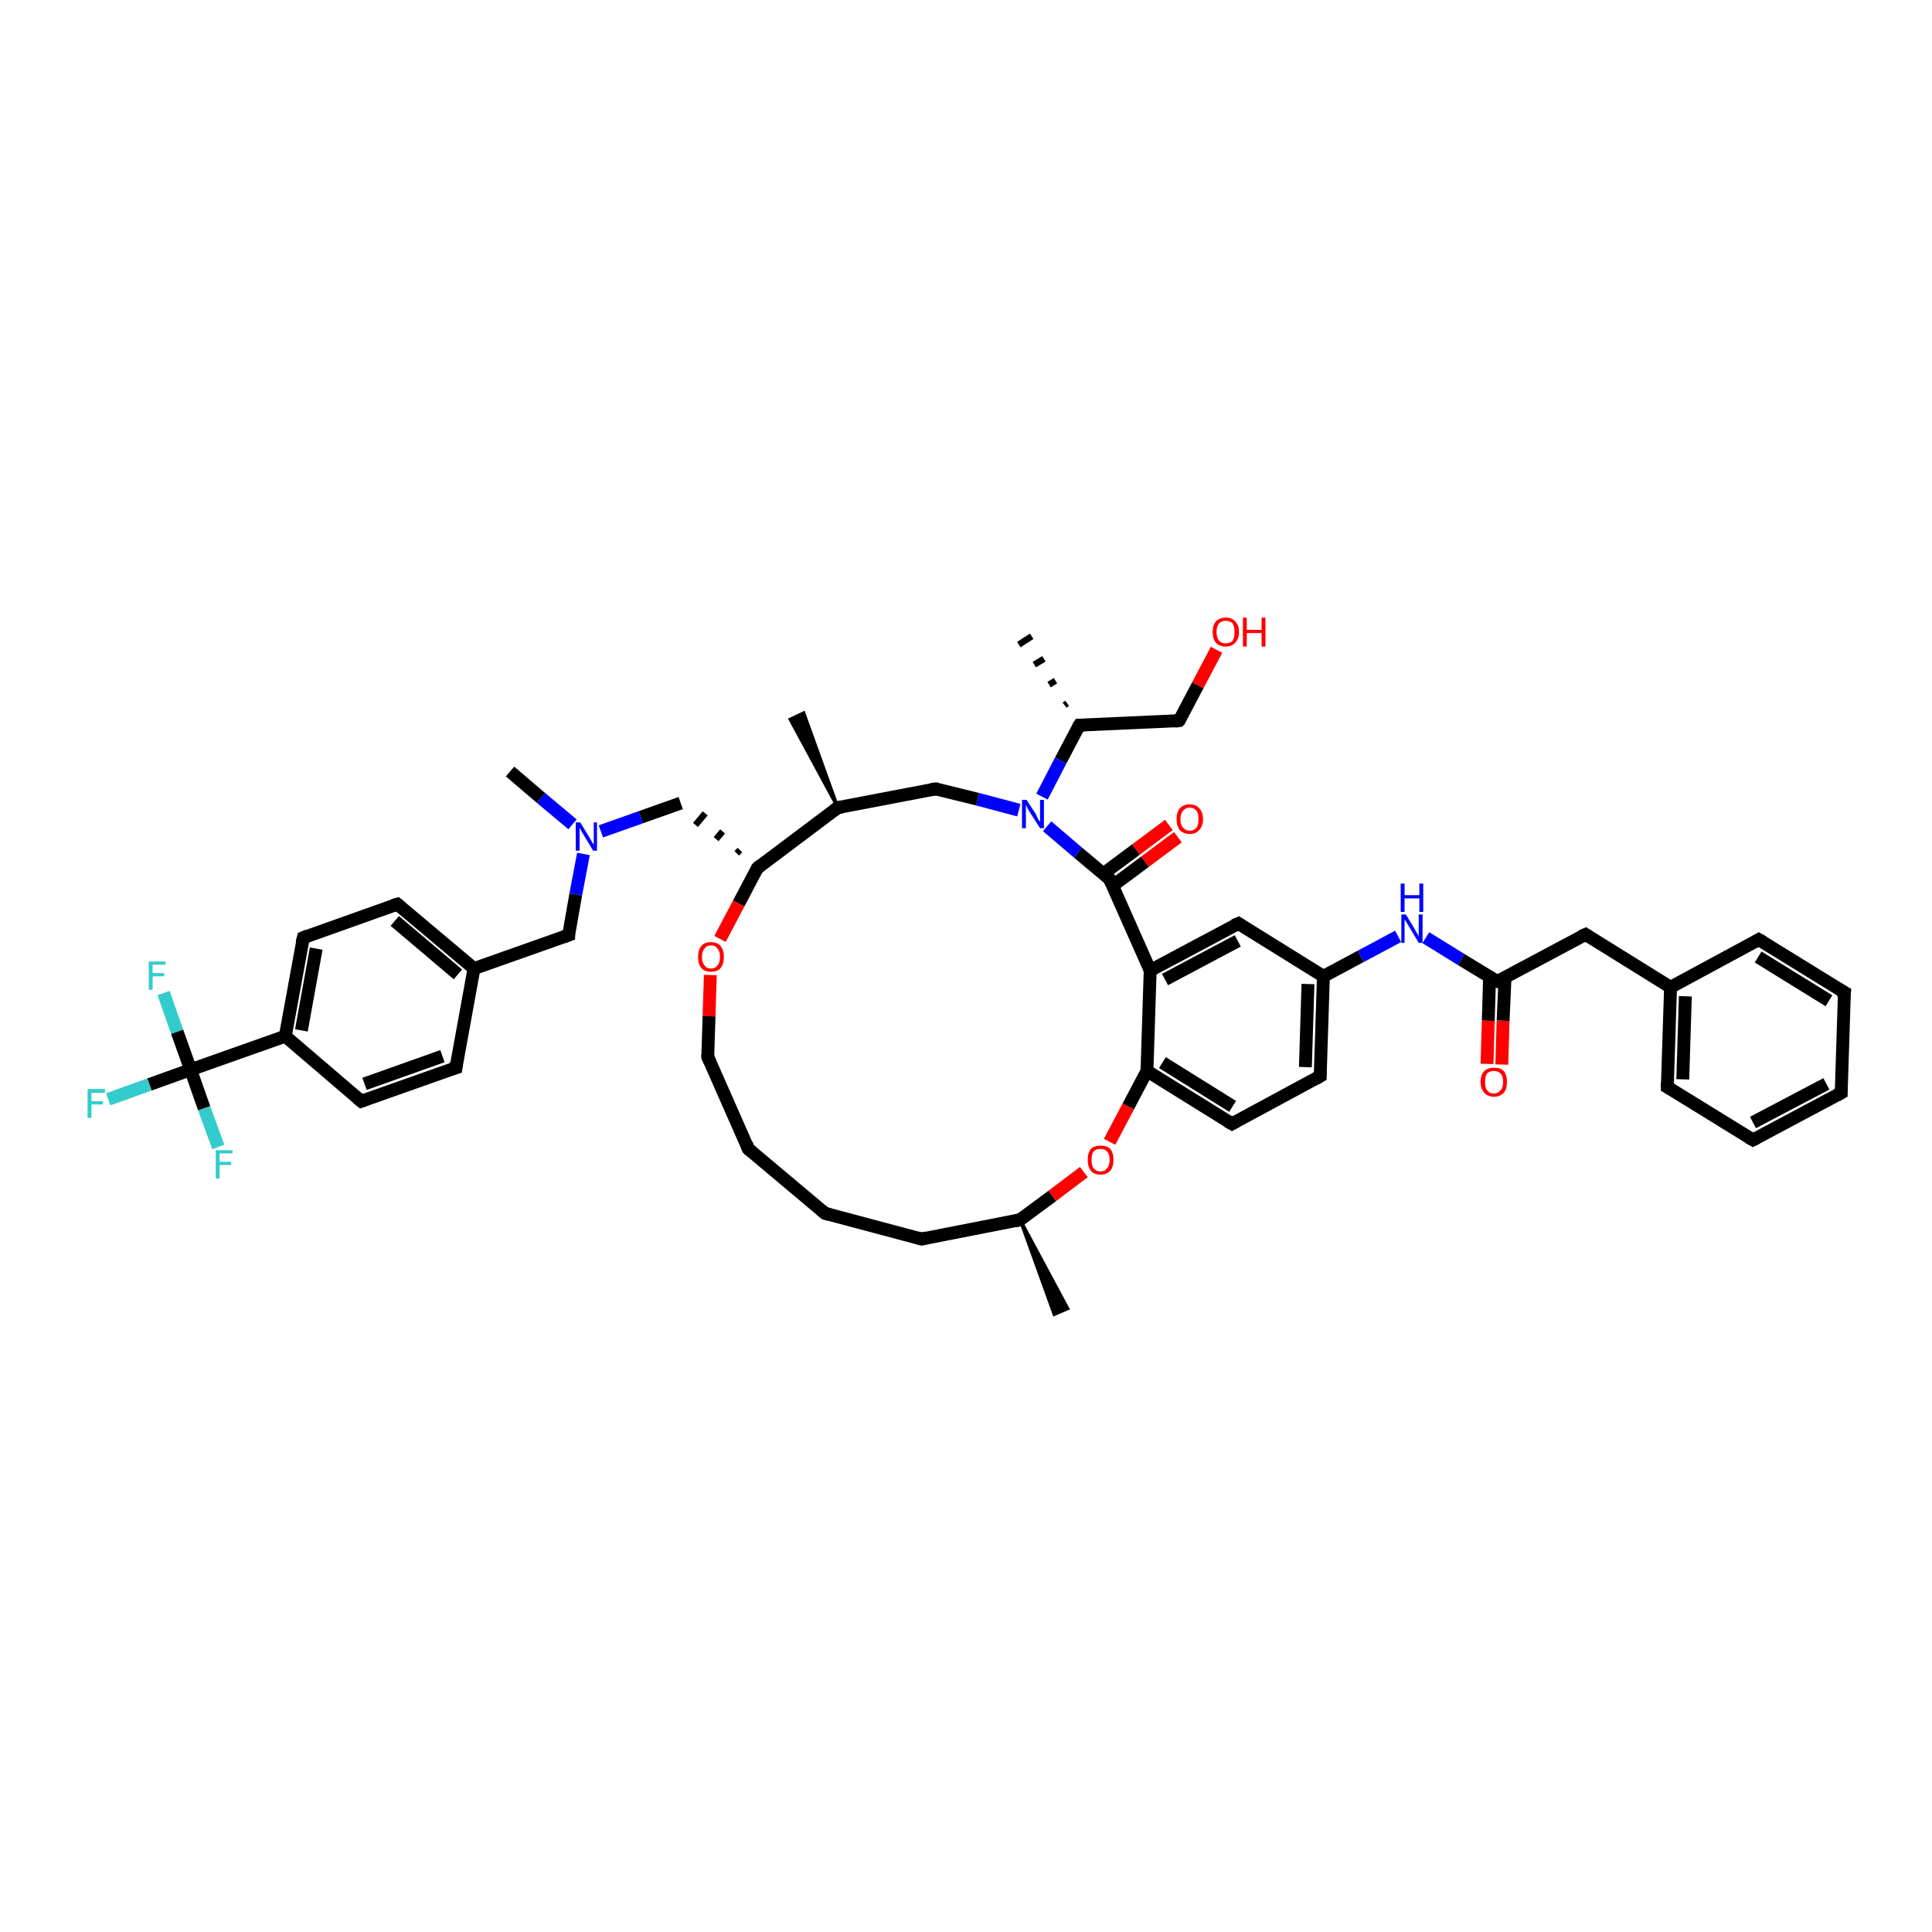 <?xml version='1.0' encoding='iso-8859-1'?>
<svg version='1.1' baseProfile='full'
              xmlns='http://www.w3.org/2000/svg'
                      xmlns:rdkit='http://www.rdkit.org/xml'
                      xmlns:xlink='http://www.w3.org/1999/xlink'
                  xml:space='preserve'
width='300px' height='300px' viewBox='0 0 300 300'>
<!-- END OF HEADER -->
<rect style='opacity:1.0;fill:#FFFFFF;stroke:none' width='300.0' height='300.0' x='0.0' y='0.0'> </rect>
<path class='bond-0 atom-1 atom-0' d='M 165.3,109.5 L 165.7,109.2' style='fill:none;fill-rule:evenodd;stroke:#000000;stroke-width:1.0px;stroke-linecap:butt;stroke-linejoin:miter;stroke-opacity:1' />
<path class='bond-0 atom-1 atom-0' d='M 162.9,106.3 L 163.9,105.7' style='fill:none;fill-rule:evenodd;stroke:#000000;stroke-width:1.0px;stroke-linecap:butt;stroke-linejoin:miter;stroke-opacity:1' />
<path class='bond-0 atom-1 atom-0' d='M 160.6,103.2 L 162.1,102.3' style='fill:none;fill-rule:evenodd;stroke:#000000;stroke-width:1.0px;stroke-linecap:butt;stroke-linejoin:miter;stroke-opacity:1' />
<path class='bond-0 atom-1 atom-0' d='M 158.2,100.1 L 160.2,98.8' style='fill:none;fill-rule:evenodd;stroke:#000000;stroke-width:1.0px;stroke-linecap:butt;stroke-linejoin:miter;stroke-opacity:1' />
<path class='bond-1 atom-1 atom-2' d='M 167.6,112.6 L 183.1,111.9' style='fill:none;fill-rule:evenodd;stroke:#000000;stroke-width:2.0px;stroke-linecap:butt;stroke-linejoin:miter;stroke-opacity:1' />
<path class='bond-2 atom-2 atom-3' d='M 183.1,111.9 L 186.0,106.4' style='fill:none;fill-rule:evenodd;stroke:#000000;stroke-width:2.0px;stroke-linecap:butt;stroke-linejoin:miter;stroke-opacity:1' />
<path class='bond-2 atom-2 atom-3' d='M 186.0,106.4 L 188.9,100.9' style='fill:none;fill-rule:evenodd;stroke:#FF0000;stroke-width:2.0px;stroke-linecap:butt;stroke-linejoin:miter;stroke-opacity:1' />
<path class='bond-3 atom-1 atom-4' d='M 167.6,112.6 L 164.7,118.1' style='fill:none;fill-rule:evenodd;stroke:#000000;stroke-width:2.0px;stroke-linecap:butt;stroke-linejoin:miter;stroke-opacity:1' />
<path class='bond-3 atom-1 atom-4' d='M 164.7,118.1 L 161.8,123.7' style='fill:none;fill-rule:evenodd;stroke:#0000FF;stroke-width:2.0px;stroke-linecap:butt;stroke-linejoin:miter;stroke-opacity:1' />
<path class='bond-4 atom-4 atom-5' d='M 158.2,125.8 L 151.8,124.1' style='fill:none;fill-rule:evenodd;stroke:#0000FF;stroke-width:2.0px;stroke-linecap:butt;stroke-linejoin:miter;stroke-opacity:1' />
<path class='bond-4 atom-4 atom-5' d='M 151.8,124.1 L 145.3,122.5' style='fill:none;fill-rule:evenodd;stroke:#000000;stroke-width:2.0px;stroke-linecap:butt;stroke-linejoin:miter;stroke-opacity:1' />
<path class='bond-5 atom-5 atom-6' d='M 145.3,122.5 L 130.1,125.4' style='fill:none;fill-rule:evenodd;stroke:#000000;stroke-width:2.0px;stroke-linecap:butt;stroke-linejoin:miter;stroke-opacity:1' />
<path class='bond-6 atom-6 atom-7' d='M 130.1,125.4 L 122.7,111.7 L 124.8,110.7 Z' style='fill:#000000;fill-rule:evenodd;fill-opacity:1;stroke:#000000;stroke-width:0.5px;stroke-linecap:butt;stroke-linejoin:miter;stroke-opacity:1;' />
<path class='bond-7 atom-6 atom-8' d='M 130.1,125.4 L 117.6,134.8' style='fill:none;fill-rule:evenodd;stroke:#000000;stroke-width:2.0px;stroke-linecap:butt;stroke-linejoin:miter;stroke-opacity:1' />
<path class='bond-8 atom-8 atom-9' d='M 114.9,132.0 L 114.4,132.5' style='fill:none;fill-rule:evenodd;stroke:#000000;stroke-width:1.0px;stroke-linecap:butt;stroke-linejoin:miter;stroke-opacity:1' />
<path class='bond-8 atom-8 atom-9' d='M 112.2,129.1 L 111.2,130.3' style='fill:none;fill-rule:evenodd;stroke:#000000;stroke-width:1.0px;stroke-linecap:butt;stroke-linejoin:miter;stroke-opacity:1' />
<path class='bond-8 atom-8 atom-9' d='M 109.5,126.3 L 108.0,128.1' style='fill:none;fill-rule:evenodd;stroke:#000000;stroke-width:1.0px;stroke-linecap:butt;stroke-linejoin:miter;stroke-opacity:1' />
<path class='bond-9 atom-9 atom-10' d='M 105.7,124.7 L 99.5,126.9' style='fill:none;fill-rule:evenodd;stroke:#000000;stroke-width:2.0px;stroke-linecap:butt;stroke-linejoin:miter;stroke-opacity:1' />
<path class='bond-9 atom-9 atom-10' d='M 99.5,126.9 L 93.3,129.1' style='fill:none;fill-rule:evenodd;stroke:#0000FF;stroke-width:2.0px;stroke-linecap:butt;stroke-linejoin:miter;stroke-opacity:1' />
<path class='bond-10 atom-10 atom-11' d='M 88.9,128.0 L 84.0,123.9' style='fill:none;fill-rule:evenodd;stroke:#0000FF;stroke-width:2.0px;stroke-linecap:butt;stroke-linejoin:miter;stroke-opacity:1' />
<path class='bond-10 atom-10 atom-11' d='M 84.0,123.9 L 79.2,119.8' style='fill:none;fill-rule:evenodd;stroke:#000000;stroke-width:2.0px;stroke-linecap:butt;stroke-linejoin:miter;stroke-opacity:1' />
<path class='bond-11 atom-10 atom-12' d='M 90.6,132.6 L 89.4,138.9' style='fill:none;fill-rule:evenodd;stroke:#0000FF;stroke-width:2.0px;stroke-linecap:butt;stroke-linejoin:miter;stroke-opacity:1' />
<path class='bond-11 atom-10 atom-12' d='M 89.4,138.9 L 88.3,145.2' style='fill:none;fill-rule:evenodd;stroke:#000000;stroke-width:2.0px;stroke-linecap:butt;stroke-linejoin:miter;stroke-opacity:1' />
<path class='bond-12 atom-12 atom-13' d='M 88.3,145.2 L 73.6,150.4' style='fill:none;fill-rule:evenodd;stroke:#000000;stroke-width:2.0px;stroke-linecap:butt;stroke-linejoin:miter;stroke-opacity:1' />
<path class='bond-13 atom-13 atom-14' d='M 73.6,150.4 L 61.7,140.4' style='fill:none;fill-rule:evenodd;stroke:#000000;stroke-width:2.0px;stroke-linecap:butt;stroke-linejoin:miter;stroke-opacity:1' />
<path class='bond-13 atom-13 atom-14' d='M 71.1,151.3 L 61.3,143.0' style='fill:none;fill-rule:evenodd;stroke:#000000;stroke-width:2.0px;stroke-linecap:butt;stroke-linejoin:miter;stroke-opacity:1' />
<path class='bond-14 atom-14 atom-15' d='M 61.7,140.4 L 47.1,145.6' style='fill:none;fill-rule:evenodd;stroke:#000000;stroke-width:2.0px;stroke-linecap:butt;stroke-linejoin:miter;stroke-opacity:1' />
<path class='bond-15 atom-15 atom-16' d='M 47.1,145.6 L 44.3,160.9' style='fill:none;fill-rule:evenodd;stroke:#000000;stroke-width:2.0px;stroke-linecap:butt;stroke-linejoin:miter;stroke-opacity:1' />
<path class='bond-15 atom-15 atom-16' d='M 49.1,147.3 L 46.8,160.0' style='fill:none;fill-rule:evenodd;stroke:#000000;stroke-width:2.0px;stroke-linecap:butt;stroke-linejoin:miter;stroke-opacity:1' />
<path class='bond-16 atom-16 atom-17' d='M 44.3,160.9 L 29.6,166.1' style='fill:none;fill-rule:evenodd;stroke:#000000;stroke-width:2.0px;stroke-linecap:butt;stroke-linejoin:miter;stroke-opacity:1' />
<path class='bond-17 atom-17 atom-18' d='M 29.6,166.1 L 23.2,168.4' style='fill:none;fill-rule:evenodd;stroke:#000000;stroke-width:2.0px;stroke-linecap:butt;stroke-linejoin:miter;stroke-opacity:1' />
<path class='bond-17 atom-17 atom-18' d='M 23.2,168.4 L 16.8,170.7' style='fill:none;fill-rule:evenodd;stroke:#33CCCC;stroke-width:2.0px;stroke-linecap:butt;stroke-linejoin:miter;stroke-opacity:1' />
<path class='bond-18 atom-17 atom-19' d='M 29.6,166.1 L 27.5,160.2' style='fill:none;fill-rule:evenodd;stroke:#000000;stroke-width:2.0px;stroke-linecap:butt;stroke-linejoin:miter;stroke-opacity:1' />
<path class='bond-18 atom-17 atom-19' d='M 27.5,160.2 L 25.4,154.2' style='fill:none;fill-rule:evenodd;stroke:#33CCCC;stroke-width:2.0px;stroke-linecap:butt;stroke-linejoin:miter;stroke-opacity:1' />
<path class='bond-19 atom-17 atom-20' d='M 29.6,166.1 L 31.7,172.1' style='fill:none;fill-rule:evenodd;stroke:#000000;stroke-width:2.0px;stroke-linecap:butt;stroke-linejoin:miter;stroke-opacity:1' />
<path class='bond-19 atom-17 atom-20' d='M 31.7,172.1 L 33.9,178.1' style='fill:none;fill-rule:evenodd;stroke:#33CCCC;stroke-width:2.0px;stroke-linecap:butt;stroke-linejoin:miter;stroke-opacity:1' />
<path class='bond-20 atom-16 atom-21' d='M 44.3,160.9 L 56.1,171.0' style='fill:none;fill-rule:evenodd;stroke:#000000;stroke-width:2.0px;stroke-linecap:butt;stroke-linejoin:miter;stroke-opacity:1' />
<path class='bond-21 atom-21 atom-22' d='M 56.1,171.0 L 70.8,165.8' style='fill:none;fill-rule:evenodd;stroke:#000000;stroke-width:2.0px;stroke-linecap:butt;stroke-linejoin:miter;stroke-opacity:1' />
<path class='bond-21 atom-21 atom-22' d='M 56.6,168.3 L 68.7,164.0' style='fill:none;fill-rule:evenodd;stroke:#000000;stroke-width:2.0px;stroke-linecap:butt;stroke-linejoin:miter;stroke-opacity:1' />
<path class='bond-22 atom-8 atom-23' d='M 117.6,134.8 L 114.7,140.3' style='fill:none;fill-rule:evenodd;stroke:#000000;stroke-width:2.0px;stroke-linecap:butt;stroke-linejoin:miter;stroke-opacity:1' />
<path class='bond-22 atom-8 atom-23' d='M 114.7,140.3 L 111.8,145.8' style='fill:none;fill-rule:evenodd;stroke:#FF0000;stroke-width:2.0px;stroke-linecap:butt;stroke-linejoin:miter;stroke-opacity:1' />
<path class='bond-23 atom-23 atom-24' d='M 110.3,151.4 L 110.1,157.8' style='fill:none;fill-rule:evenodd;stroke:#FF0000;stroke-width:2.0px;stroke-linecap:butt;stroke-linejoin:miter;stroke-opacity:1' />
<path class='bond-23 atom-23 atom-24' d='M 110.1,157.8 L 109.9,164.1' style='fill:none;fill-rule:evenodd;stroke:#000000;stroke-width:2.0px;stroke-linecap:butt;stroke-linejoin:miter;stroke-opacity:1' />
<path class='bond-24 atom-24 atom-25' d='M 109.9,164.1 L 116.2,178.4' style='fill:none;fill-rule:evenodd;stroke:#000000;stroke-width:2.0px;stroke-linecap:butt;stroke-linejoin:miter;stroke-opacity:1' />
<path class='bond-25 atom-25 atom-26' d='M 116.2,178.4 L 128.1,188.4' style='fill:none;fill-rule:evenodd;stroke:#000000;stroke-width:2.0px;stroke-linecap:butt;stroke-linejoin:miter;stroke-opacity:1' />
<path class='bond-26 atom-26 atom-27' d='M 128.1,188.4 L 143.1,192.4' style='fill:none;fill-rule:evenodd;stroke:#000000;stroke-width:2.0px;stroke-linecap:butt;stroke-linejoin:miter;stroke-opacity:1' />
<path class='bond-27 atom-27 atom-28' d='M 143.1,192.4 L 158.4,189.4' style='fill:none;fill-rule:evenodd;stroke:#000000;stroke-width:2.0px;stroke-linecap:butt;stroke-linejoin:miter;stroke-opacity:1' />
<path class='bond-28 atom-28 atom-29' d='M 158.4,189.4 L 165.8,203.2 L 163.7,204.1 Z' style='fill:#000000;fill-rule:evenodd;fill-opacity:1;stroke:#000000;stroke-width:0.5px;stroke-linecap:butt;stroke-linejoin:miter;stroke-opacity:1;' />
<path class='bond-29 atom-28 atom-30' d='M 158.4,189.4 L 163.4,185.7' style='fill:none;fill-rule:evenodd;stroke:#000000;stroke-width:2.0px;stroke-linecap:butt;stroke-linejoin:miter;stroke-opacity:1' />
<path class='bond-29 atom-28 atom-30' d='M 163.4,185.7 L 168.3,182.0' style='fill:none;fill-rule:evenodd;stroke:#FF0000;stroke-width:2.0px;stroke-linecap:butt;stroke-linejoin:miter;stroke-opacity:1' />
<path class='bond-30 atom-30 atom-31' d='M 172.3,177.3 L 175.2,171.8' style='fill:none;fill-rule:evenodd;stroke:#FF0000;stroke-width:2.0px;stroke-linecap:butt;stroke-linejoin:miter;stroke-opacity:1' />
<path class='bond-30 atom-30 atom-31' d='M 175.2,171.8 L 178.1,166.3' style='fill:none;fill-rule:evenodd;stroke:#000000;stroke-width:2.0px;stroke-linecap:butt;stroke-linejoin:miter;stroke-opacity:1' />
<path class='bond-31 atom-31 atom-32' d='M 178.1,166.3 L 191.3,174.5' style='fill:none;fill-rule:evenodd;stroke:#000000;stroke-width:2.0px;stroke-linecap:butt;stroke-linejoin:miter;stroke-opacity:1' />
<path class='bond-31 atom-31 atom-32' d='M 180.5,165.0 L 191.4,171.8' style='fill:none;fill-rule:evenodd;stroke:#000000;stroke-width:2.0px;stroke-linecap:butt;stroke-linejoin:miter;stroke-opacity:1' />
<path class='bond-32 atom-32 atom-33' d='M 191.3,174.5 L 205.0,167.1' style='fill:none;fill-rule:evenodd;stroke:#000000;stroke-width:2.0px;stroke-linecap:butt;stroke-linejoin:miter;stroke-opacity:1' />
<path class='bond-33 atom-33 atom-34' d='M 205.0,167.1 L 205.5,151.6' style='fill:none;fill-rule:evenodd;stroke:#000000;stroke-width:2.0px;stroke-linecap:butt;stroke-linejoin:miter;stroke-opacity:1' />
<path class='bond-33 atom-33 atom-34' d='M 202.7,165.7 L 203.1,152.8' style='fill:none;fill-rule:evenodd;stroke:#000000;stroke-width:2.0px;stroke-linecap:butt;stroke-linejoin:miter;stroke-opacity:1' />
<path class='bond-34 atom-34 atom-35' d='M 205.5,151.6 L 211.3,148.5' style='fill:none;fill-rule:evenodd;stroke:#000000;stroke-width:2.0px;stroke-linecap:butt;stroke-linejoin:miter;stroke-opacity:1' />
<path class='bond-34 atom-34 atom-35' d='M 211.3,148.5 L 217.1,145.4' style='fill:none;fill-rule:evenodd;stroke:#0000FF;stroke-width:2.0px;stroke-linecap:butt;stroke-linejoin:miter;stroke-opacity:1' />
<path class='bond-35 atom-35 atom-36' d='M 221.4,145.6 L 226.9,149.0' style='fill:none;fill-rule:evenodd;stroke:#0000FF;stroke-width:2.0px;stroke-linecap:butt;stroke-linejoin:miter;stroke-opacity:1' />
<path class='bond-35 atom-35 atom-36' d='M 226.9,149.0 L 232.5,152.4' style='fill:none;fill-rule:evenodd;stroke:#000000;stroke-width:2.0px;stroke-linecap:butt;stroke-linejoin:miter;stroke-opacity:1' />
<path class='bond-36 atom-36 atom-37' d='M 231.3,151.7 L 231.1,158.5' style='fill:none;fill-rule:evenodd;stroke:#000000;stroke-width:2.0px;stroke-linecap:butt;stroke-linejoin:miter;stroke-opacity:1' />
<path class='bond-36 atom-36 atom-37' d='M 231.1,158.5 L 230.9,165.2' style='fill:none;fill-rule:evenodd;stroke:#FF0000;stroke-width:2.0px;stroke-linecap:butt;stroke-linejoin:miter;stroke-opacity:1' />
<path class='bond-36 atom-36 atom-37' d='M 233.7,151.8 L 233.4,158.5' style='fill:none;fill-rule:evenodd;stroke:#000000;stroke-width:2.0px;stroke-linecap:butt;stroke-linejoin:miter;stroke-opacity:1' />
<path class='bond-36 atom-36 atom-37' d='M 233.4,158.5 L 233.2,165.3' style='fill:none;fill-rule:evenodd;stroke:#FF0000;stroke-width:2.0px;stroke-linecap:butt;stroke-linejoin:miter;stroke-opacity:1' />
<path class='bond-37 atom-36 atom-38' d='M 232.5,152.4 L 246.2,145.1' style='fill:none;fill-rule:evenodd;stroke:#000000;stroke-width:2.0px;stroke-linecap:butt;stroke-linejoin:miter;stroke-opacity:1' />
<path class='bond-38 atom-38 atom-39' d='M 246.2,145.1 L 259.4,153.3' style='fill:none;fill-rule:evenodd;stroke:#000000;stroke-width:2.0px;stroke-linecap:butt;stroke-linejoin:miter;stroke-opacity:1' />
<path class='bond-39 atom-39 atom-40' d='M 259.4,153.3 L 258.9,168.8' style='fill:none;fill-rule:evenodd;stroke:#000000;stroke-width:2.0px;stroke-linecap:butt;stroke-linejoin:miter;stroke-opacity:1' />
<path class='bond-39 atom-39 atom-40' d='M 261.7,154.7 L 261.3,167.6' style='fill:none;fill-rule:evenodd;stroke:#000000;stroke-width:2.0px;stroke-linecap:butt;stroke-linejoin:miter;stroke-opacity:1' />
<path class='bond-40 atom-40 atom-41' d='M 258.9,168.8 L 272.2,177.0' style='fill:none;fill-rule:evenodd;stroke:#000000;stroke-width:2.0px;stroke-linecap:butt;stroke-linejoin:miter;stroke-opacity:1' />
<path class='bond-41 atom-41 atom-42' d='M 272.2,177.0 L 285.9,169.7' style='fill:none;fill-rule:evenodd;stroke:#000000;stroke-width:2.0px;stroke-linecap:butt;stroke-linejoin:miter;stroke-opacity:1' />
<path class='bond-41 atom-41 atom-42' d='M 272.2,174.3 L 283.6,168.3' style='fill:none;fill-rule:evenodd;stroke:#000000;stroke-width:2.0px;stroke-linecap:butt;stroke-linejoin:miter;stroke-opacity:1' />
<path class='bond-42 atom-42 atom-43' d='M 285.9,169.7 L 286.4,154.1' style='fill:none;fill-rule:evenodd;stroke:#000000;stroke-width:2.0px;stroke-linecap:butt;stroke-linejoin:miter;stroke-opacity:1' />
<path class='bond-43 atom-43 atom-44' d='M 286.4,154.1 L 273.1,145.9' style='fill:none;fill-rule:evenodd;stroke:#000000;stroke-width:2.0px;stroke-linecap:butt;stroke-linejoin:miter;stroke-opacity:1' />
<path class='bond-43 atom-43 atom-44' d='M 284.0,155.4 L 273.0,148.6' style='fill:none;fill-rule:evenodd;stroke:#000000;stroke-width:2.0px;stroke-linecap:butt;stroke-linejoin:miter;stroke-opacity:1' />
<path class='bond-44 atom-34 atom-45' d='M 205.5,151.6 L 192.3,143.4' style='fill:none;fill-rule:evenodd;stroke:#000000;stroke-width:2.0px;stroke-linecap:butt;stroke-linejoin:miter;stroke-opacity:1' />
<path class='bond-45 atom-45 atom-46' d='M 192.3,143.4 L 178.6,150.7' style='fill:none;fill-rule:evenodd;stroke:#000000;stroke-width:2.0px;stroke-linecap:butt;stroke-linejoin:miter;stroke-opacity:1' />
<path class='bond-45 atom-45 atom-46' d='M 192.2,146.1 L 180.9,152.1' style='fill:none;fill-rule:evenodd;stroke:#000000;stroke-width:2.0px;stroke-linecap:butt;stroke-linejoin:miter;stroke-opacity:1' />
<path class='bond-46 atom-46 atom-47' d='M 178.6,150.7 L 172.3,136.5' style='fill:none;fill-rule:evenodd;stroke:#000000;stroke-width:2.0px;stroke-linecap:butt;stroke-linejoin:miter;stroke-opacity:1' />
<path class='bond-47 atom-47 atom-48' d='M 172.7,137.6 L 177.8,133.8' style='fill:none;fill-rule:evenodd;stroke:#000000;stroke-width:2.0px;stroke-linecap:butt;stroke-linejoin:miter;stroke-opacity:1' />
<path class='bond-47 atom-47 atom-48' d='M 177.8,133.8 L 182.9,130.0' style='fill:none;fill-rule:evenodd;stroke:#FF0000;stroke-width:2.0px;stroke-linecap:butt;stroke-linejoin:miter;stroke-opacity:1' />
<path class='bond-47 atom-47 atom-48' d='M 171.3,135.7 L 176.4,131.9' style='fill:none;fill-rule:evenodd;stroke:#000000;stroke-width:2.0px;stroke-linecap:butt;stroke-linejoin:miter;stroke-opacity:1' />
<path class='bond-47 atom-47 atom-48' d='M 176.4,131.9 L 181.5,128.1' style='fill:none;fill-rule:evenodd;stroke:#FF0000;stroke-width:2.0px;stroke-linecap:butt;stroke-linejoin:miter;stroke-opacity:1' />
<path class='bond-48 atom-47 atom-4' d='M 172.3,136.5 L 167.4,132.4' style='fill:none;fill-rule:evenodd;stroke:#000000;stroke-width:2.0px;stroke-linecap:butt;stroke-linejoin:miter;stroke-opacity:1' />
<path class='bond-48 atom-47 atom-4' d='M 167.4,132.4 L 162.6,128.3' style='fill:none;fill-rule:evenodd;stroke:#0000FF;stroke-width:2.0px;stroke-linecap:butt;stroke-linejoin:miter;stroke-opacity:1' />
<path class='bond-49 atom-22 atom-13' d='M 70.8,165.8 L 73.6,150.4' style='fill:none;fill-rule:evenodd;stroke:#000000;stroke-width:2.0px;stroke-linecap:butt;stroke-linejoin:miter;stroke-opacity:1' />
<path class='bond-50 atom-46 atom-31' d='M 178.6,150.7 L 178.1,166.3' style='fill:none;fill-rule:evenodd;stroke:#000000;stroke-width:2.0px;stroke-linecap:butt;stroke-linejoin:miter;stroke-opacity:1' />
<path class='bond-51 atom-44 atom-39' d='M 273.1,145.9 L 259.4,153.3' style='fill:none;fill-rule:evenodd;stroke:#000000;stroke-width:2.0px;stroke-linecap:butt;stroke-linejoin:miter;stroke-opacity:1' />
<path d='M 168.4,112.6 L 167.6,112.6 L 167.4,112.9' style='fill:none;stroke:#000000;stroke-width:2.0px;stroke-linecap:butt;stroke-linejoin:miter;stroke-opacity:1;' />
<path d='M 182.4,112.0 L 183.1,111.9 L 183.3,111.7' style='fill:none;stroke:#000000;stroke-width:2.0px;stroke-linecap:butt;stroke-linejoin:miter;stroke-opacity:1;' />
<path d='M 145.7,122.5 L 145.3,122.5 L 144.6,122.6' style='fill:none;stroke:#000000;stroke-width:2.0px;stroke-linecap:butt;stroke-linejoin:miter;stroke-opacity:1;' />
<path d='M 130.8,125.3 L 130.1,125.4 L 129.4,125.9' style='fill:none;stroke:#000000;stroke-width:2.0px;stroke-linecap:butt;stroke-linejoin:miter;stroke-opacity:1;' />
<path d='M 118.2,134.3 L 117.6,134.8 L 117.4,135.0' style='fill:none;stroke:#000000;stroke-width:2.0px;stroke-linecap:butt;stroke-linejoin:miter;stroke-opacity:1;' />
<path d='M 88.3,144.9 L 88.3,145.2 L 87.5,145.5' style='fill:none;stroke:#000000;stroke-width:2.0px;stroke-linecap:butt;stroke-linejoin:miter;stroke-opacity:1;' />
<path d='M 62.3,140.9 L 61.7,140.4 L 61.0,140.6' style='fill:none;stroke:#000000;stroke-width:2.0px;stroke-linecap:butt;stroke-linejoin:miter;stroke-opacity:1;' />
<path d='M 47.8,145.3 L 47.1,145.6 L 46.9,146.4' style='fill:none;stroke:#000000;stroke-width:2.0px;stroke-linecap:butt;stroke-linejoin:miter;stroke-opacity:1;' />
<path d='M 55.5,170.5 L 56.1,171.0 L 56.9,170.7' style='fill:none;stroke:#000000;stroke-width:2.0px;stroke-linecap:butt;stroke-linejoin:miter;stroke-opacity:1;' />
<path d='M 70.1,166.0 L 70.8,165.8 L 70.9,165.0' style='fill:none;stroke:#000000;stroke-width:2.0px;stroke-linecap:butt;stroke-linejoin:miter;stroke-opacity:1;' />
<path d='M 109.9,163.8 L 109.9,164.1 L 110.2,164.8' style='fill:none;stroke:#000000;stroke-width:2.0px;stroke-linecap:butt;stroke-linejoin:miter;stroke-opacity:1;' />
<path d='M 115.9,177.6 L 116.2,178.4 L 116.8,178.9' style='fill:none;stroke:#000000;stroke-width:2.0px;stroke-linecap:butt;stroke-linejoin:miter;stroke-opacity:1;' />
<path d='M 127.5,187.9 L 128.1,188.4 L 128.8,188.6' style='fill:none;stroke:#000000;stroke-width:2.0px;stroke-linecap:butt;stroke-linejoin:miter;stroke-opacity:1;' />
<path d='M 142.4,192.2 L 143.1,192.4 L 143.9,192.2' style='fill:none;stroke:#000000;stroke-width:2.0px;stroke-linecap:butt;stroke-linejoin:miter;stroke-opacity:1;' />
<path d='M 157.6,189.6 L 158.4,189.4 L 158.7,189.2' style='fill:none;stroke:#000000;stroke-width:2.0px;stroke-linecap:butt;stroke-linejoin:miter;stroke-opacity:1;' />
<path d='M 190.6,174.1 L 191.3,174.5 L 192.0,174.1' style='fill:none;stroke:#000000;stroke-width:2.0px;stroke-linecap:butt;stroke-linejoin:miter;stroke-opacity:1;' />
<path d='M 204.3,167.5 L 205.0,167.1 L 205.0,166.4' style='fill:none;stroke:#000000;stroke-width:2.0px;stroke-linecap:butt;stroke-linejoin:miter;stroke-opacity:1;' />
<path d='M 232.2,152.3 L 232.5,152.4 L 233.2,152.1' style='fill:none;stroke:#000000;stroke-width:2.0px;stroke-linecap:butt;stroke-linejoin:miter;stroke-opacity:1;' />
<path d='M 245.5,145.4 L 246.2,145.1 L 246.8,145.5' style='fill:none;stroke:#000000;stroke-width:2.0px;stroke-linecap:butt;stroke-linejoin:miter;stroke-opacity:1;' />
<path d='M 258.9,168.1 L 258.9,168.8 L 259.6,169.2' style='fill:none;stroke:#000000;stroke-width:2.0px;stroke-linecap:butt;stroke-linejoin:miter;stroke-opacity:1;' />
<path d='M 271.5,176.6 L 272.2,177.0 L 272.8,176.7' style='fill:none;stroke:#000000;stroke-width:2.0px;stroke-linecap:butt;stroke-linejoin:miter;stroke-opacity:1;' />
<path d='M 285.2,170.1 L 285.9,169.7 L 285.9,168.9' style='fill:none;stroke:#000000;stroke-width:2.0px;stroke-linecap:butt;stroke-linejoin:miter;stroke-opacity:1;' />
<path d='M 286.3,154.9 L 286.4,154.1 L 285.7,153.7' style='fill:none;stroke:#000000;stroke-width:2.0px;stroke-linecap:butt;stroke-linejoin:miter;stroke-opacity:1;' />
<path d='M 273.8,146.3 L 273.1,145.9 L 272.4,146.3' style='fill:none;stroke:#000000;stroke-width:2.0px;stroke-linecap:butt;stroke-linejoin:miter;stroke-opacity:1;' />
<path d='M 192.9,143.8 L 192.3,143.4 L 191.6,143.7' style='fill:none;stroke:#000000;stroke-width:2.0px;stroke-linecap:butt;stroke-linejoin:miter;stroke-opacity:1;' />
<path d='M 172.6,137.2 L 172.3,136.5 L 172.0,136.3' style='fill:none;stroke:#000000;stroke-width:2.0px;stroke-linecap:butt;stroke-linejoin:miter;stroke-opacity:1;' />
<path class='atom-3' d='M 188.3 98.1
Q 188.3 97.1, 188.8 96.5
Q 189.4 95.9, 190.3 95.9
Q 191.3 95.9, 191.8 96.5
Q 192.4 97.1, 192.4 98.1
Q 192.4 99.2, 191.8 99.8
Q 191.3 100.4, 190.3 100.4
Q 189.4 100.4, 188.8 99.8
Q 188.3 99.2, 188.3 98.1
M 190.3 99.9
Q 191.0 99.9, 191.4 99.5
Q 191.7 99.0, 191.7 98.1
Q 191.7 97.3, 191.4 96.8
Q 191.0 96.4, 190.3 96.4
Q 189.7 96.4, 189.3 96.8
Q 188.9 97.3, 188.9 98.1
Q 188.9 99.0, 189.3 99.5
Q 189.7 99.9, 190.3 99.9
' fill='#FF0000'/>
<path class='atom-3' d='M 193.0 95.9
L 193.6 95.9
L 193.6 97.8
L 195.9 97.8
L 195.9 95.9
L 196.5 95.9
L 196.5 100.4
L 195.9 100.4
L 195.9 98.3
L 193.6 98.3
L 193.6 100.4
L 193.0 100.4
L 193.0 95.9
' fill='#FF0000'/>
<path class='atom-4' d='M 159.4 124.2
L 160.9 126.5
Q 161.0 126.8, 161.2 127.2
Q 161.5 127.6, 161.5 127.6
L 161.5 124.2
L 162.1 124.2
L 162.1 128.6
L 161.5 128.6
L 159.9 126.1
Q 159.7 125.8, 159.5 125.4
Q 159.4 125.1, 159.3 125.0
L 159.3 128.6
L 158.7 128.6
L 158.7 124.2
L 159.4 124.2
' fill='#0000FF'/>
<path class='atom-10' d='M 90.1 127.7
L 91.5 130.0
Q 91.7 130.3, 91.9 130.7
Q 92.1 131.1, 92.2 131.1
L 92.2 127.7
L 92.7 127.7
L 92.7 132.1
L 92.1 132.1
L 90.6 129.6
Q 90.4 129.3, 90.2 128.9
Q 90.0 128.6, 90.0 128.5
L 90.0 132.1
L 89.4 132.1
L 89.4 127.7
L 90.1 127.7
' fill='#0000FF'/>
<path class='atom-18' d='M 13.6 169.1
L 16.3 169.1
L 16.3 169.7
L 14.2 169.7
L 14.2 171.0
L 16.0 171.0
L 16.0 171.5
L 14.2 171.5
L 14.2 173.6
L 13.6 173.6
L 13.6 169.1
' fill='#33CCCC'/>
<path class='atom-19' d='M 23.1 149.3
L 25.7 149.3
L 25.7 149.8
L 23.7 149.8
L 23.7 151.1
L 25.5 151.1
L 25.5 151.6
L 23.7 151.6
L 23.7 153.7
L 23.1 153.7
L 23.1 149.3
' fill='#33CCCC'/>
<path class='atom-20' d='M 33.5 178.6
L 36.1 178.6
L 36.1 179.1
L 34.1 179.1
L 34.1 180.4
L 35.9 180.4
L 35.9 180.9
L 34.1 180.9
L 34.1 183.0
L 33.5 183.0
L 33.5 178.6
' fill='#33CCCC'/>
<path class='atom-23' d='M 108.4 148.6
Q 108.4 147.5, 108.9 146.9
Q 109.4 146.3, 110.4 146.3
Q 111.4 146.3, 111.9 146.9
Q 112.4 147.5, 112.4 148.6
Q 112.4 149.7, 111.9 150.3
Q 111.4 150.9, 110.4 150.9
Q 109.4 150.9, 108.9 150.3
Q 108.4 149.7, 108.4 148.6
M 110.4 150.4
Q 111.1 150.4, 111.4 149.9
Q 111.8 149.5, 111.8 148.6
Q 111.8 147.7, 111.4 147.3
Q 111.1 146.8, 110.4 146.8
Q 109.7 146.8, 109.4 147.3
Q 109.0 147.7, 109.0 148.6
Q 109.0 149.5, 109.4 149.9
Q 109.7 150.4, 110.4 150.4
' fill='#FF0000'/>
<path class='atom-30' d='M 168.9 180.1
Q 168.9 179.0, 169.4 178.4
Q 169.9 177.9, 170.9 177.9
Q 171.9 177.9, 172.4 178.4
Q 172.9 179.0, 172.9 180.1
Q 172.9 181.2, 172.4 181.8
Q 171.8 182.4, 170.9 182.4
Q 169.9 182.4, 169.4 181.8
Q 168.9 181.2, 168.9 180.1
M 170.9 181.9
Q 171.6 181.9, 171.9 181.4
Q 172.3 181.0, 172.3 180.1
Q 172.3 179.2, 171.9 178.8
Q 171.6 178.4, 170.9 178.4
Q 170.2 178.4, 169.8 178.8
Q 169.5 179.2, 169.5 180.1
Q 169.5 181.0, 169.8 181.4
Q 170.2 181.9, 170.9 181.9
' fill='#FF0000'/>
<path class='atom-35' d='M 218.3 142.0
L 219.7 144.3
Q 219.8 144.6, 220.1 145.0
Q 220.3 145.4, 220.3 145.4
L 220.3 142.0
L 220.9 142.0
L 220.9 146.4
L 220.3 146.4
L 218.8 143.9
Q 218.6 143.6, 218.4 143.2
Q 218.2 142.9, 218.1 142.8
L 218.1 146.4
L 217.6 146.4
L 217.6 142.0
L 218.3 142.0
' fill='#0000FF'/>
<path class='atom-35' d='M 217.5 137.2
L 218.1 137.2
L 218.1 139.0
L 220.4 139.0
L 220.4 137.2
L 221.0 137.2
L 221.0 141.6
L 220.4 141.6
L 220.4 139.5
L 218.1 139.5
L 218.1 141.6
L 217.5 141.6
L 217.5 137.2
' fill='#0000FF'/>
<path class='atom-37' d='M 229.9 168.0
Q 229.9 166.9, 230.5 166.3
Q 231.0 165.8, 232.0 165.8
Q 233.0 165.8, 233.5 166.3
Q 234.0 166.9, 234.0 168.0
Q 234.0 169.1, 233.5 169.7
Q 232.9 170.3, 232.0 170.3
Q 231.0 170.3, 230.5 169.7
Q 229.9 169.1, 229.9 168.0
M 232.0 169.8
Q 232.6 169.8, 233.0 169.3
Q 233.4 168.9, 233.4 168.0
Q 233.4 167.1, 233.0 166.7
Q 232.6 166.3, 232.0 166.3
Q 231.3 166.3, 230.9 166.7
Q 230.6 167.1, 230.6 168.0
Q 230.6 168.9, 230.9 169.3
Q 231.3 169.8, 232.0 169.8
' fill='#FF0000'/>
<path class='atom-48' d='M 182.7 127.2
Q 182.7 126.1, 183.2 125.5
Q 183.8 124.9, 184.7 124.9
Q 185.7 124.9, 186.2 125.5
Q 186.8 126.1, 186.8 127.2
Q 186.8 128.3, 186.2 128.9
Q 185.7 129.5, 184.7 129.5
Q 183.8 129.5, 183.2 128.9
Q 182.7 128.3, 182.7 127.2
M 184.7 129.0
Q 185.4 129.0, 185.8 128.5
Q 186.1 128.1, 186.1 127.2
Q 186.1 126.3, 185.8 125.9
Q 185.4 125.4, 184.7 125.4
Q 184.1 125.4, 183.7 125.9
Q 183.3 126.3, 183.3 127.2
Q 183.3 128.1, 183.7 128.5
Q 184.1 129.0, 184.7 129.0
' fill='#FF0000'/>
</svg>
